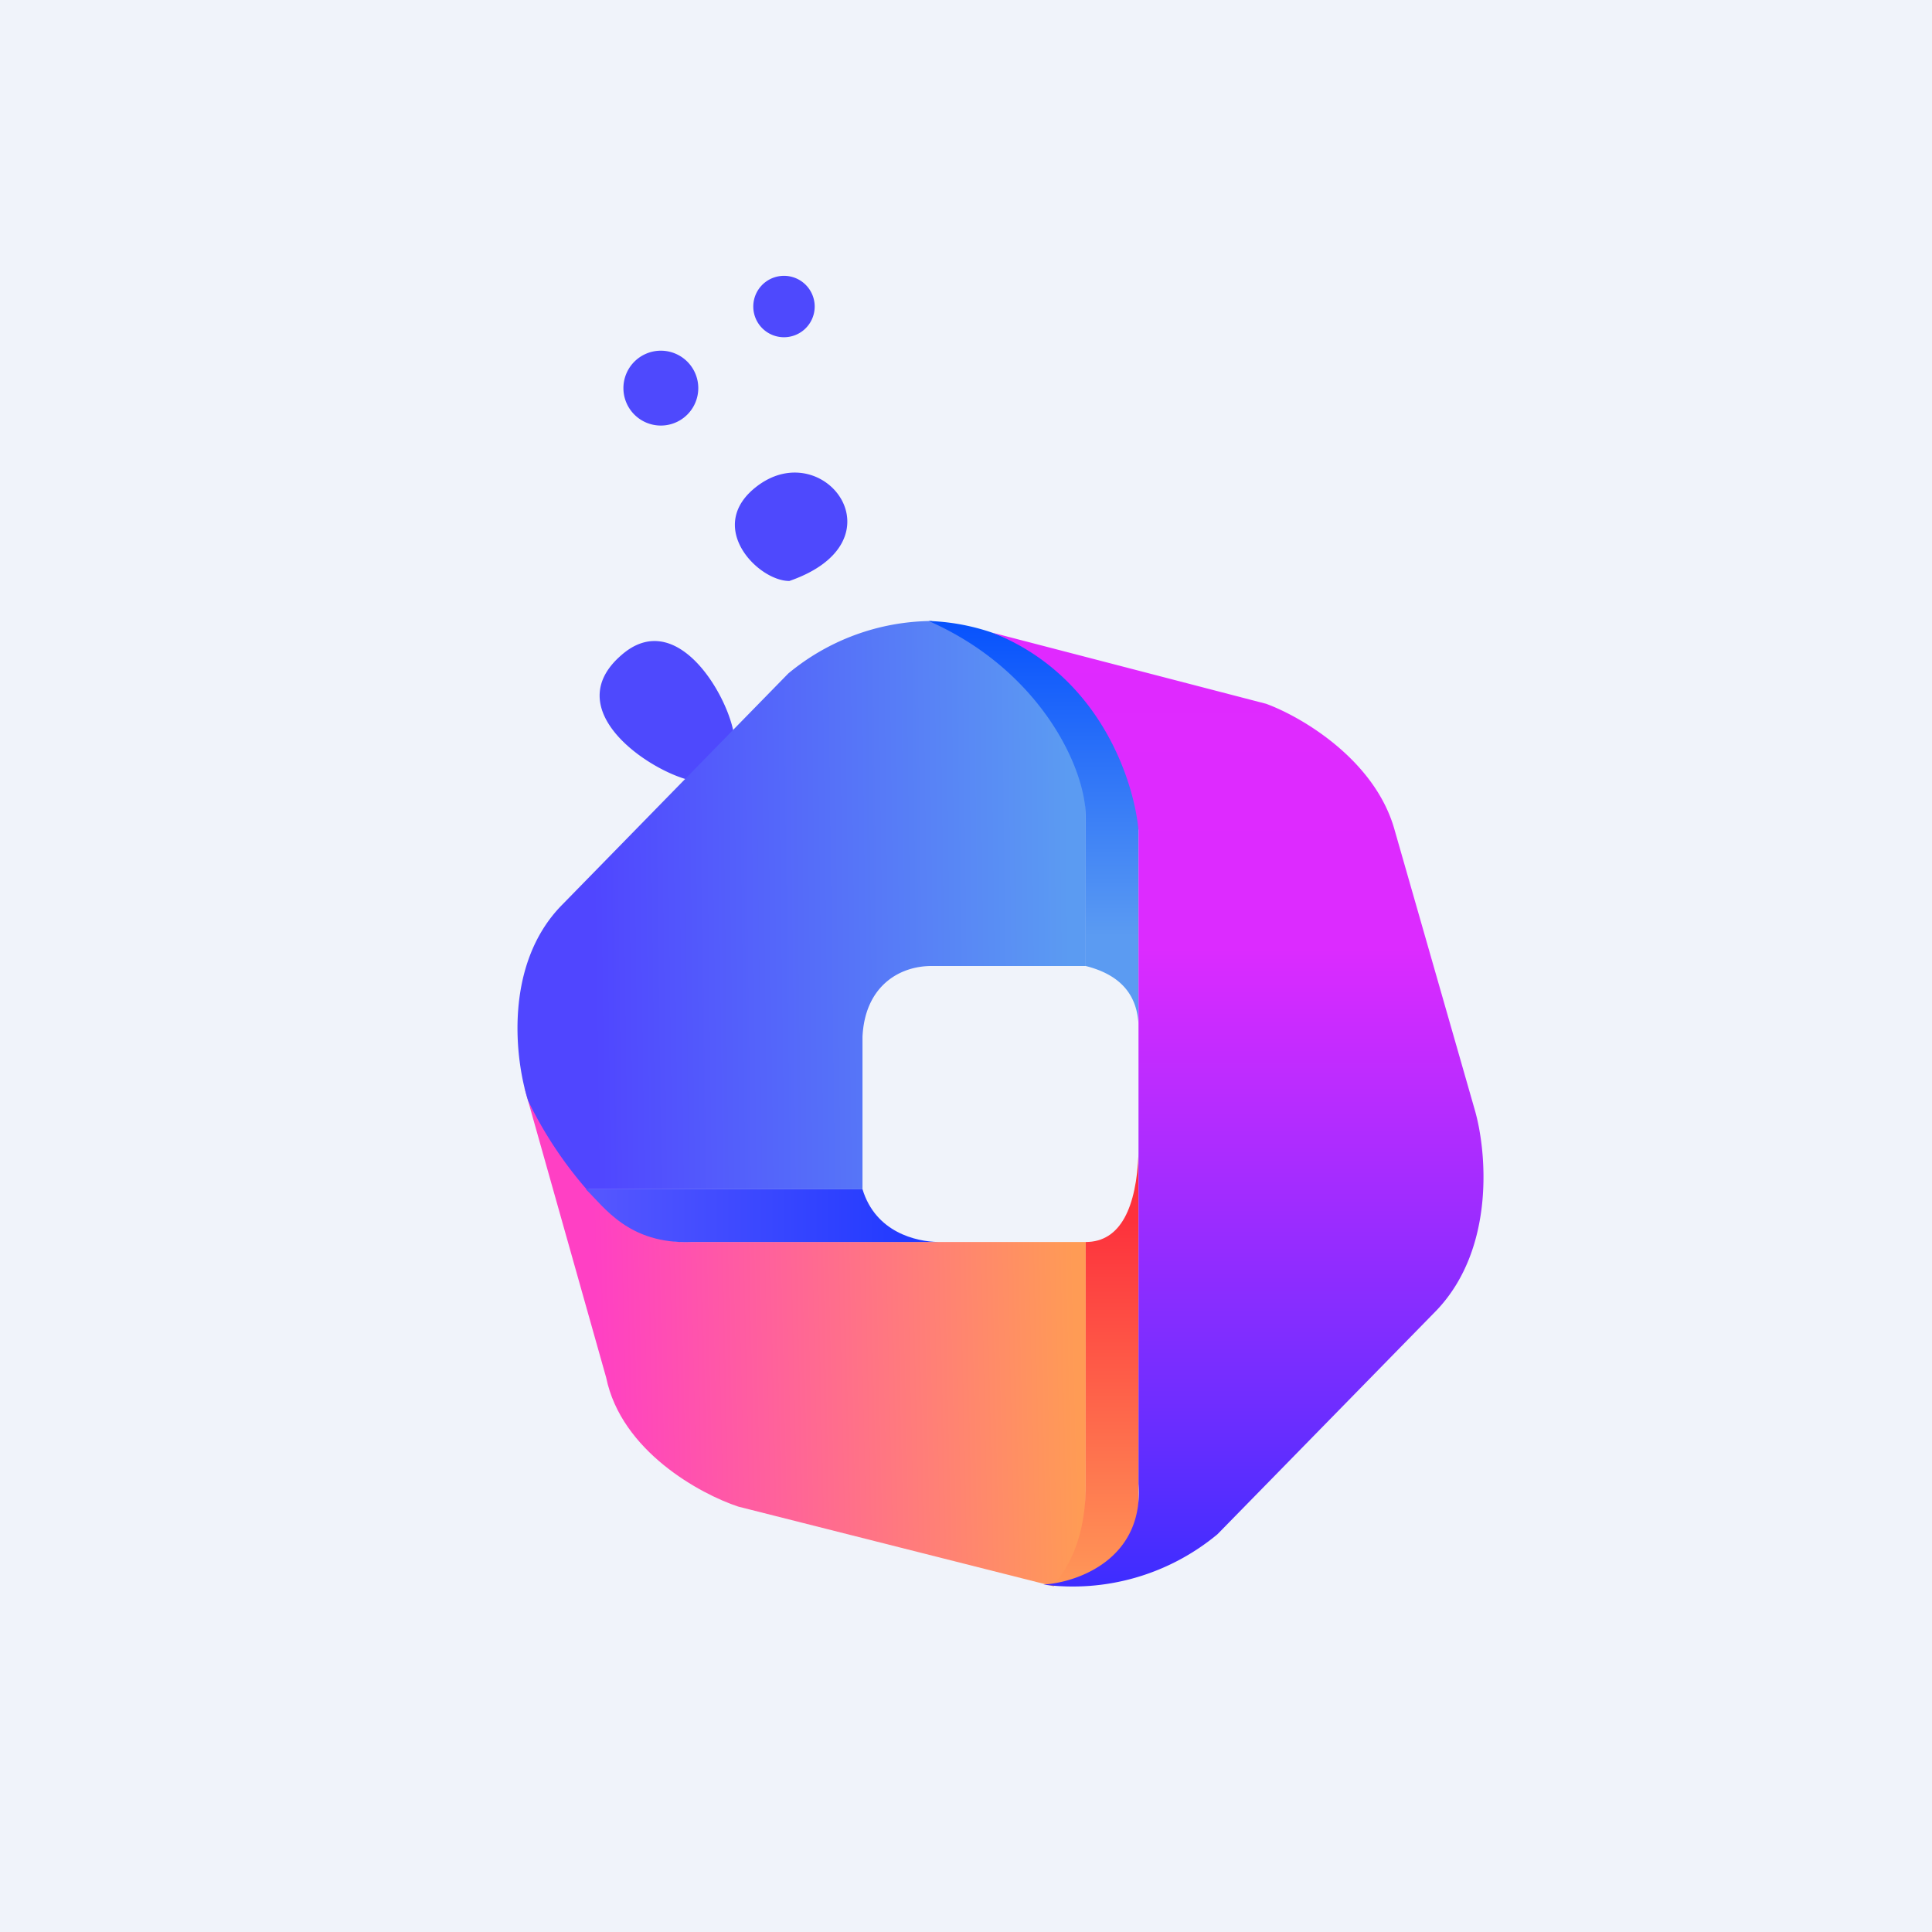 <!-- by TradingView --><svg width="56" height="56" viewBox="0 0 56 56" xmlns="http://www.w3.org/2000/svg"><path fill="#F0F3FA" d="M0 0h56v56H0z"/><path d="M22.63 9.77a.89.89 0 1 0 0-1.77.89.89 0 0 0 0 1.77Zm-2.39 1.48a1.08 1.08 0 1 1-2.17 0 1.08 1.08 0 0 1 2.17 0Zm2.64 5.59c-.92 0-2.47-1.6-.92-2.76 1.94-1.45 4.24 1.61.92 2.76Zm-4.87 2.15c1.56-1.37 3.02 1.04 3.25 2.22l-1.2 1.42c-1.2-.25-3.9-2.04-2.05-3.64Z" fill="#4E49FD"/><path d="m21.4 43.67 9.14 2.31c.63-.58.93-1.56.93-2.62V36H19.74c-2.26-.16-3.97-3.13-4.54-4.47l2.37 8.4c.44 2.14 2.74 3.38 3.83 3.74Z" fill="url(#at4wiq32i)"/><path d="M33 33.44c-.06 1.54-.51 2.56-1.53 2.56v7.06c0 1.85-.77 2.7-.96 2.89C32.59 45.4 33 44.78 33 43.4v-9.97Z" fill="url(#bt4wiq32i)"/><path d="M16.28 26.24c-1.69 1.73-1.35 4.5-.97 5.67A11.66 11.66 0 0 0 17 34.47H25v-4.42c.07-1.46 1.06-2.05 2-2.05h4.47v-4.55c-.17-3.41-3.2-4.97-4.47-5.45a6.58 6.58 0 0 0-4.15 1.52l-6.57 6.72Z" fill="url(#ct4wiq32i)"/><path d="M26.92 18A6.3 6.3 0 0 1 33 23.9v6.28-.5c-.04-.62-.3-1.37-1.53-1.68v-4.3c.02-1.39-1.29-4.26-4.55-5.7Z" fill="url(#dt4wiq32i)"/><path d="M20.04 36c-1.82.07-2.53-1.02-3.06-1.53H25c.38 1.25 1.55 1.52 2.2 1.53h.08-7.24Z" fill="url(#et4wiq32i)"/><path d="m36.7 20.4-7.93-2.06c3.15 1.25 4.11 4.36 4.23 5.73v18.94c.16 2.18-1.77 2.86-2.76 2.92a6.56 6.56 0 0 0 5.05-1.46l6.36-6.5c1.7-1.8 1.44-4.61 1.1-5.79l-2.32-8.1c-.56-2.06-2.72-3.31-3.73-3.68Z" fill="url(#ft4wiq32i)"/><defs><linearGradient id="at4wiq32i" x1="17.29" y1="40.03" x2="31.2" y2="39.71" gradientUnits="userSpaceOnUse"><stop stop-color="#FF40C4"/><stop offset="1" stop-color="#FF9B55"/></linearGradient><linearGradient id="bt4wiq32i" x1="31.69" y1="33.44" x2="31.69" y2="45.95" gradientUnits="userSpaceOnUse"><stop offset=".15" stop-color="#FD313C"/><stop offset="1" stop-color="#FF9758"/></linearGradient><linearGradient id="ct4wiq32i" x1="17.23" y1="28.72" x2="31.03" y2="28.54" gradientUnits="userSpaceOnUse"><stop stop-color="#5046FF"/><stop offset="1" stop-color="#5B9BF2"/></linearGradient><linearGradient id="dt4wiq32i" x1="29.9" y1="18.04" x2="29.9" y2="30.68" gradientUnits="userSpaceOnUse"><stop stop-color="#0752FD"/><stop offset=".72" stop-color="#5B9BF2"/></linearGradient><linearGradient id="et4wiq32i" x1="17.42" y1="34.9" x2="26.08" y2="34.9" gradientUnits="userSpaceOnUse"><stop stop-color="#5456FF"/><stop offset="1" stop-color="#243BFF"/></linearGradient><linearGradient id="ft4wiq32i" x1="35.86" y1="18.38" x2="35.86" y2="46" gradientUnits="userSpaceOnUse"><stop stop-color="#E029FF"/><stop offset=".33" stop-color="#DC2BFF"/><stop offset=".81" stop-color="#6F2DFF"/><stop offset="1" stop-color="#3D2DFF"/></linearGradient></defs></svg>